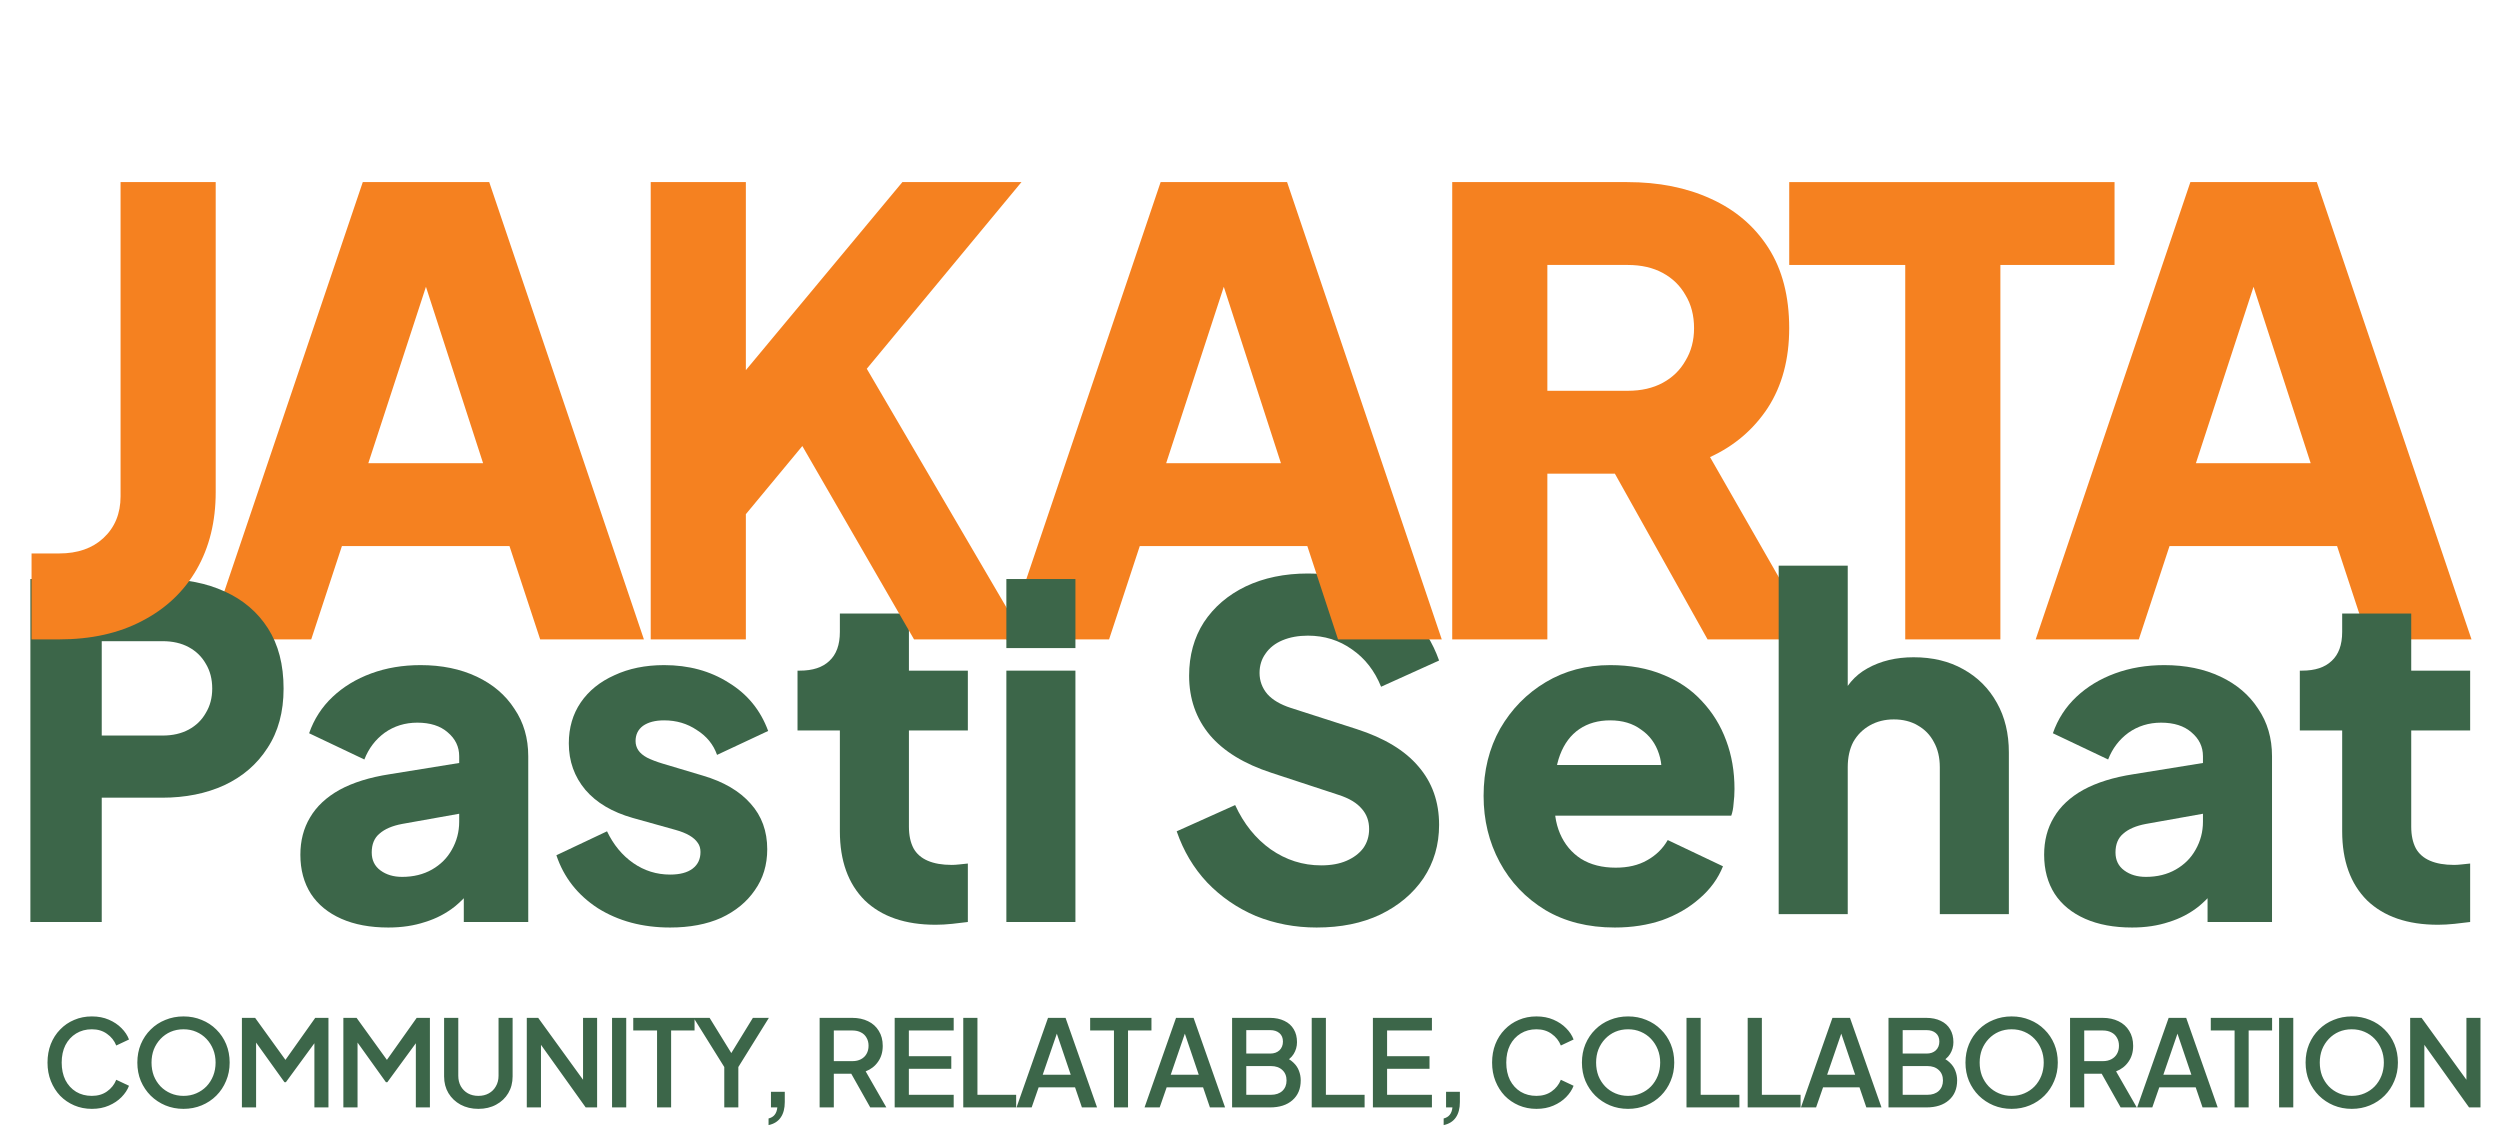 <svg width="391" height="178" viewBox="0 0 391 178" fill="none" xmlns="http://www.w3.org/2000/svg">
<path d="M32.547 100L56.739 28.48H76.515L100.707 100H84.483L79.683 85.408H53.475L48.675 100H32.547ZM57.603 72.448H75.555L64.611 38.656H68.643L57.603 72.448Z" fill="#F58120"/>
<path d="M4.752 144.2V90.56H25.344C29.04 90.56 32.304 91.208 35.136 92.504C38.016 93.8 40.272 95.72 41.904 98.264C43.536 100.808 44.352 103.952 44.352 107.696C44.352 111.344 43.512 114.44 41.832 116.984C40.2 119.528 37.944 121.472 35.064 122.816C32.232 124.112 28.992 124.76 25.344 124.76H15.912V144.2H4.752ZM15.912 115.04H25.416C27 115.04 28.368 114.728 29.52 114.104C30.672 113.48 31.56 112.616 32.184 111.512C32.856 110.408 33.192 109.136 33.192 107.696C33.192 106.208 32.856 104.912 32.184 103.808C31.56 102.704 30.672 101.84 29.52 101.216C28.368 100.592 27 100.28 25.416 100.28H15.912V115.04Z" fill="#3C6649"/>
<path d="M60.73 145.064C57.898 145.064 55.45 144.608 53.386 143.696C51.322 142.784 49.738 141.488 48.634 139.808C47.53 138.08 46.978 136.04 46.978 133.688C46.978 131.48 47.482 129.536 48.49 127.856C49.498 126.128 51.034 124.688 53.098 123.536C55.21 122.384 57.826 121.568 60.946 121.088L72.97 119.144V127.064L62.89 128.864C61.354 129.152 60.178 129.656 59.362 130.376C58.546 131.048 58.138 132.032 58.138 133.328C58.138 134.528 58.594 135.464 59.506 136.136C60.418 136.808 61.546 137.144 62.89 137.144C64.666 137.144 66.226 136.76 67.57 135.992C68.914 135.224 69.946 134.192 70.666 132.896C71.434 131.552 71.818 130.088 71.818 128.504V118.28C71.818 116.792 71.218 115.544 70.018 114.536C68.866 113.528 67.282 113.024 65.266 113.024C63.346 113.024 61.642 113.552 60.154 114.608C58.714 115.664 57.658 117.056 56.986 118.784L48.346 114.68C49.114 112.472 50.338 110.576 52.018 108.992C53.698 107.408 55.714 106.184 58.066 105.32C60.418 104.456 62.986 104.024 65.77 104.024C69.082 104.024 72.01 104.624 74.554 105.824C77.098 107.024 79.066 108.704 80.458 110.864C81.898 112.976 82.618 115.448 82.618 118.28V144.2H72.538V137.864L74.986 137.432C73.834 139.16 72.562 140.6 71.17 141.752C69.778 142.856 68.218 143.672 66.49 144.2C64.762 144.776 62.842 145.064 60.73 145.064Z" fill="#3C6649"/>
<path d="M104.804 145.064C100.484 145.064 96.716 144.056 93.499 142.04C90.332 139.976 88.171 137.216 87.019 133.76L94.939 130.016C95.948 132.128 97.316 133.784 99.043 134.984C100.772 136.184 102.692 136.784 104.804 136.784C106.34 136.784 107.516 136.472 108.332 135.848C109.148 135.224 109.556 134.36 109.556 133.256C109.556 132.68 109.412 132.2 109.124 131.816C108.836 131.384 108.404 131 107.828 130.664C107.252 130.328 106.532 130.04 105.668 129.8L98.972 127.928C95.755 127.016 93.284 125.552 91.555 123.536C89.828 121.472 88.963 119.048 88.963 116.264C88.963 113.816 89.588 111.68 90.835 109.856C92.084 108.032 93.835 106.616 96.091 105.608C98.347 104.552 100.94 104.024 103.868 104.024C107.708 104.024 111.068 104.936 113.948 106.76C116.876 108.536 118.94 111.056 120.14 114.32L112.148 118.064C111.572 116.432 110.516 115.136 108.98 114.176C107.492 113.168 105.788 112.664 103.868 112.664C102.476 112.664 101.372 112.952 100.556 113.528C99.787 114.104 99.403 114.896 99.403 115.904C99.403 116.432 99.547 116.912 99.835 117.344C100.124 117.776 100.58 118.16 101.204 118.496C101.876 118.832 102.692 119.144 103.652 119.432L109.916 121.304C113.18 122.264 115.676 123.728 117.404 125.696C119.132 127.616 119.996 129.992 119.996 132.824C119.996 135.272 119.348 137.408 118.052 139.232C116.804 141.056 115.052 142.496 112.796 143.552C110.54 144.56 107.876 145.064 104.804 145.064Z" fill="#3C6649"/>
<path d="M146.332 144.632C141.58 144.632 137.884 143.36 135.244 140.816C132.652 138.224 131.356 134.624 131.356 130.016V114.248H124.732V104.888H125.092C127.108 104.888 128.644 104.384 129.7 103.376C130.804 102.368 131.356 100.856 131.356 98.84V95.96H142.156V104.888H151.372V114.248H142.156V129.296C142.156 130.64 142.396 131.768 142.876 132.68C143.356 133.544 144.1 134.192 145.108 134.624C146.116 135.056 147.364 135.272 148.852 135.272C149.188 135.272 149.572 135.248 150.004 135.2C150.436 135.152 150.892 135.104 151.372 135.056V144.2C150.652 144.296 149.836 144.392 148.924 144.488C148.012 144.584 147.148 144.632 146.332 144.632Z" fill="#3C6649"/>
<path d="M4.936 100V86.56H9.256C12.136 86.56 14.44 85.76 16.168 84.16C17.96 82.496 18.856 80.32 18.856 77.632V28.48H33.736V76.96C33.736 81.568 32.744 85.6 30.76 89.056C28.776 92.512 25.928 95.2 22.216 97.12C18.568 99.04 14.248 100 9.256 100H4.936Z" fill="#F58120"/>
<path d="M101.772 100V28.48H116.652V64.288L112.524 62.848L141.132 28.48H159.756L131.436 62.656L132.3 52.096L160.332 100H142.956L125.484 69.76L116.652 80.416V100H101.772Z" fill="#F58120"/>
<path d="M205.922 145.064C202.562 145.064 199.394 144.464 196.418 143.264C193.49 142.016 190.946 140.264 188.786 138.008C186.674 135.752 185.09 133.088 184.034 130.016L193.178 125.912C194.522 128.84 196.37 131.144 198.722 132.824C201.122 134.504 203.762 135.344 206.642 135.344C208.178 135.344 209.498 135.104 210.602 134.624C211.706 134.144 212.57 133.496 213.194 132.68C213.818 131.816 214.13 130.808 214.13 129.656C214.13 128.408 213.746 127.352 212.978 126.488C212.21 125.576 211.01 124.856 209.378 124.328L198.866 120.872C194.594 119.48 191.378 117.512 189.218 114.968C187.058 112.376 185.978 109.28 185.978 105.68C185.978 102.512 186.746 99.728 188.282 97.328C189.866 94.928 192.05 93.056 194.834 91.712C197.666 90.368 200.906 89.696 204.554 89.696C207.77 89.696 210.746 90.248 213.482 91.352C216.218 92.456 218.57 94.016 220.538 96.032C222.554 98.048 224.066 100.472 225.074 103.304L216.002 107.408C214.994 104.912 213.482 102.968 211.466 101.576C209.45 100.136 207.146 99.416 204.554 99.416C203.066 99.416 201.746 99.656 200.594 100.136C199.442 100.616 198.554 101.312 197.93 102.224C197.306 103.088 196.994 104.096 196.994 105.248C196.994 106.496 197.402 107.6 198.218 108.56C199.034 109.472 200.258 110.192 201.89 110.72L212.186 114.032C216.506 115.424 219.722 117.368 221.834 119.864C223.994 122.36 225.074 125.408 225.074 129.008C225.074 132.128 224.258 134.912 222.626 137.36C220.994 139.76 218.738 141.656 215.858 143.048C213.026 144.392 209.714 145.064 205.922 145.064Z" fill="#3C6649"/>
<path d="M252.554 145.064C248.378 145.064 244.754 144.152 241.682 142.328C238.61 140.456 236.234 137.96 234.554 134.84C232.874 131.72 232.034 128.264 232.034 124.472C232.034 120.536 232.898 117.032 234.626 113.96C236.402 110.888 238.778 108.464 241.754 106.688C244.73 104.912 248.09 104.024 251.834 104.024C254.954 104.024 257.714 104.528 260.114 105.536C262.514 106.496 264.53 107.864 266.162 109.64C267.842 111.416 269.114 113.48 269.978 115.832C270.842 118.136 271.274 120.656 271.274 123.392C271.274 124.16 271.226 124.928 271.13 125.696C271.082 126.416 270.962 127.04 270.77 127.568H241.322V119.648H264.65L259.538 123.392C260.018 121.328 259.994 119.504 259.466 117.92C258.938 116.288 258.002 115.016 256.658 114.104C255.362 113.144 253.754 112.664 251.834 112.664C249.962 112.664 248.354 113.12 247.01 114.032C245.666 114.944 244.658 116.288 243.986 118.064C243.314 119.84 243.05 122 243.194 124.544C243.002 126.752 243.266 128.696 243.986 130.376C244.706 132.056 245.81 133.376 247.298 134.336C248.786 135.248 250.586 135.704 252.698 135.704C254.618 135.704 256.25 135.32 257.594 134.552C258.986 133.784 260.066 132.728 260.834 131.384L269.474 135.488C268.706 137.408 267.482 139.088 265.802 140.528C264.17 141.968 262.226 143.096 259.97 143.912C257.714 144.68 255.242 145.064 252.554 145.064Z" fill="#3C6649"/>
<path d="M333.455 145.064C330.623 145.064 328.175 144.608 326.111 143.696C324.047 142.784 322.463 141.488 321.359 139.808C320.255 138.08 319.703 136.04 319.703 133.688C319.703 131.48 320.207 129.536 321.215 127.856C322.223 126.128 323.759 124.688 325.823 123.536C327.935 122.384 330.551 121.568 333.671 121.088L345.695 119.144V127.064L335.615 128.864C334.079 129.152 332.903 129.656 332.087 130.376C331.271 131.048 330.863 132.032 330.863 133.328C330.863 134.528 331.319 135.464 332.231 136.136C333.143 136.808 334.271 137.144 335.615 137.144C337.391 137.144 338.951 136.76 340.295 135.992C341.639 135.224 342.671 134.192 343.391 132.896C344.159 131.552 344.543 130.088 344.543 128.504V118.28C344.543 116.792 343.943 115.544 342.743 114.536C341.591 113.528 340.007 113.024 337.991 113.024C336.071 113.024 334.367 113.552 332.879 114.608C331.439 115.664 330.383 117.056 329.711 118.784L321.071 114.68C321.839 112.472 323.063 110.576 324.743 108.992C326.423 107.408 328.439 106.184 330.791 105.32C333.143 104.456 335.711 104.024 338.495 104.024C341.807 104.024 344.735 104.624 347.279 105.824C349.823 107.024 351.791 108.704 353.183 110.864C354.623 112.976 355.343 115.448 355.343 118.28V144.2H345.263V137.864L347.711 137.432C346.559 139.16 345.287 140.6 343.895 141.752C342.503 142.856 340.943 143.672 339.215 144.2C337.487 144.776 335.567 145.064 333.455 145.064Z" fill="#3C6649"/>
<path d="M157.331 100L181.523 28.48H201.299L225.491 100H209.267L204.467 85.408H178.259L173.459 100H157.331ZM182.387 72.448H200.339L189.395 38.656H193.427L182.387 72.448Z" fill="#F58120"/>
<path d="M157.396 144.2V104.888H168.196V144.2H157.396ZM157.396 101.36V90.56H168.196V101.36H157.396Z" fill="#3C6649"/>
<path d="M227.127 100V28.48H254.487C259.415 28.48 263.767 29.344 267.543 31.072C271.383 32.8 274.391 35.36 276.567 38.752C278.743 42.144 279.831 46.336 279.831 51.328C279.831 56.192 278.711 60.352 276.471 63.808C274.231 67.2 271.223 69.76 267.447 71.488L283.767 100H267.063L249.399 68.416L258.999 74.08H242.007V100H227.127ZM242.007 61.12H254.583C256.695 61.12 258.519 60.704 260.055 59.872C261.591 59.04 262.775 57.888 263.607 56.416C264.503 54.944 264.951 53.248 264.951 51.328C264.951 49.344 264.503 47.616 263.607 46.144C262.775 44.672 261.591 43.52 260.055 42.688C258.519 41.856 256.695 41.44 254.583 41.44H242.007V61.12Z" fill="#F58120"/>
<path d="M278.186 142.972V88.468H288.986V111.436L287.69 109.708C288.602 107.356 290.066 105.628 292.082 104.524C294.146 103.372 296.546 102.796 299.282 102.796C302.258 102.796 304.85 103.42 307.058 104.668C309.314 105.916 311.066 107.668 312.314 109.924C313.562 112.132 314.186 114.724 314.186 117.7V142.972H303.386V120.004C303.386 118.468 303.074 117.148 302.45 116.044C301.874 114.94 301.034 114.076 299.93 113.452C298.874 112.828 297.626 112.516 296.186 112.516C294.794 112.516 293.546 112.828 292.442 113.452C291.338 114.076 290.474 114.94 289.85 116.044C289.274 117.148 288.986 118.468 288.986 120.004V142.972H278.186Z" fill="#3C6649"/>
<path d="M297.979 100V41.44H279.835V28.48H330.715V41.44H312.859V100H297.979Z" fill="#F58120"/>
<path d="M318.383 100L342.575 28.48H362.351L386.543 100H370.319L365.519 85.408H339.311L334.511 100H318.383ZM343.439 72.448H361.391L350.447 38.656H354.479L343.439 72.448Z" fill="#F58120"/>
<path d="M381.292 144.632C376.54 144.632 372.844 143.36 370.204 140.816C367.612 138.224 366.316 134.624 366.316 130.016V114.248H359.692V104.888H360.052C362.068 104.888 363.604 104.384 364.66 103.376C365.764 102.368 366.316 100.856 366.316 98.84V95.96H377.116V104.888H386.332V114.248H377.116V129.296C377.116 130.64 377.356 131.768 377.836 132.68C378.316 133.544 379.06 134.192 380.068 134.624C381.076 135.056 382.324 135.272 383.812 135.272C384.148 135.272 384.532 135.248 384.964 135.2C385.396 135.152 385.852 135.104 386.332 135.056V144.2C385.612 144.296 384.796 144.392 383.884 144.488C382.972 144.584 382.108 144.632 381.292 144.632Z" fill="#3C6649"/>
<path d="M14.367 173.426C13.377 173.426 12.455 173.244 11.603 172.88C10.763 172.517 10.03 172.016 9.404 171.376C8.789 170.725 8.307 169.96 7.956 169.083C7.605 168.205 7.43 167.24 7.43 166.188C7.43 165.147 7.599 164.188 7.937 163.311C8.288 162.421 8.777 161.657 9.404 161.018C10.03 160.366 10.763 159.864 11.603 159.514C12.443 159.15 13.364 158.968 14.367 158.968C15.357 158.968 16.24 159.138 17.017 159.476C17.807 159.814 18.471 160.259 19.01 160.811C19.549 161.35 19.938 161.939 20.176 162.578L18.183 163.518C17.882 162.766 17.4 162.158 16.735 161.694C16.084 161.218 15.294 160.98 14.367 160.98C13.439 160.98 12.618 161.199 11.904 161.638C11.19 162.077 10.632 162.684 10.231 163.462C9.842 164.239 9.648 165.147 9.648 166.188C9.648 167.228 9.842 168.143 10.231 168.932C10.632 169.709 11.19 170.317 11.904 170.756C12.618 171.182 13.439 171.395 14.367 171.395C15.294 171.395 16.084 171.163 16.735 170.7C17.4 170.236 17.882 169.628 18.183 168.876L20.176 169.816C19.938 170.443 19.549 171.032 19.01 171.583C18.471 172.135 17.807 172.58 17.017 172.918C16.24 173.256 15.357 173.426 14.367 173.426ZM28.699 173.426C27.684 173.426 26.737 173.244 25.86 172.88C24.995 172.517 24.231 172.009 23.566 171.358C22.915 170.706 22.401 169.941 22.025 169.064C21.661 168.187 21.48 167.228 21.48 166.188C21.48 165.147 21.661 164.188 22.025 163.311C22.401 162.421 22.915 161.657 23.566 161.018C24.218 160.366 24.983 159.864 25.86 159.514C26.737 159.15 27.684 158.968 28.699 158.968C29.727 158.968 30.673 159.15 31.538 159.514C32.415 159.864 33.179 160.366 33.831 161.018C34.495 161.669 35.009 162.434 35.373 163.311C35.736 164.188 35.918 165.147 35.918 166.188C35.918 167.228 35.73 168.187 35.354 169.064C34.99 169.941 34.483 170.706 33.831 171.358C33.179 172.009 32.415 172.517 31.538 172.88C30.66 173.244 29.714 173.426 28.699 173.426ZM28.699 171.395C29.426 171.395 30.09 171.264 30.692 171C31.306 170.737 31.838 170.374 32.29 169.91C32.741 169.434 33.092 168.882 33.342 168.256C33.593 167.616 33.718 166.927 33.718 166.188C33.718 165.448 33.593 164.765 33.342 164.138C33.092 163.512 32.741 162.96 32.29 162.484C31.838 162.008 31.306 161.638 30.692 161.375C30.09 161.112 29.426 160.98 28.699 160.98C27.972 160.98 27.301 161.112 26.687 161.375C26.086 161.638 25.559 162.008 25.108 162.484C24.657 162.96 24.306 163.512 24.055 164.138C23.817 164.765 23.698 165.448 23.698 166.188C23.698 166.927 23.817 167.616 24.055 168.256C24.306 168.882 24.657 169.434 25.108 169.91C25.559 170.374 26.092 170.737 26.706 171C27.32 171.264 27.984 171.395 28.699 171.395ZM37.834 173.2V159.194H39.902L45.166 166.488H44.132L49.302 159.194H51.37V173.2H49.171V161.807L49.998 162.033L44.715 169.252H44.489L39.319 162.033L40.053 161.807V173.2H37.834ZM53.702 173.2V159.194H55.77L61.034 166.488H60L65.17 159.194H67.238V173.2H65.038V161.807L65.865 162.033L60.583 169.252H60.357L55.187 162.033L55.92 161.807V173.2H53.702ZM74.815 173.426C73.775 173.426 72.847 173.206 72.032 172.768C71.23 172.329 70.597 171.727 70.133 170.963C69.682 170.198 69.457 169.327 69.457 168.35V159.194H71.675V168.256C71.675 168.87 71.807 169.415 72.07 169.891C72.346 170.367 72.715 170.737 73.179 171C73.655 171.264 74.201 171.395 74.815 171.395C75.441 171.395 75.987 171.264 76.45 171C76.927 170.737 77.296 170.367 77.559 169.891C77.835 169.415 77.973 168.87 77.973 168.256V159.194H80.173V168.35C80.173 169.327 79.947 170.198 79.496 170.963C79.045 171.727 78.412 172.329 77.597 172.768C76.795 173.206 75.868 173.426 74.815 173.426ZM82.389 173.2V159.194H84.175L92.034 170.042L91.188 170.173V159.194H93.388V173.2H91.602L83.799 162.277L84.608 162.127V173.2H82.389ZM95.724 173.2V159.194H97.942V173.2H95.724ZM102.763 173.2V161.168H99.041V159.194H108.629V161.168H104.963V173.2H102.763ZM113.277 173.2V166.883L108.483 159.194H110.983L114.818 165.417H113.935L117.751 159.194H120.252L115.476 166.883V173.2H113.277ZM120.202 175.964V174.93C120.615 174.829 120.935 174.635 121.16 174.347C121.386 174.071 121.524 173.689 121.574 173.2H120.578V170.756H122.74V172.354C122.74 173.357 122.527 174.165 122.1 174.779C121.674 175.393 121.041 175.788 120.202 175.964ZM128.19 173.2V159.194H133.285C134.225 159.194 135.052 159.369 135.767 159.72C136.481 160.059 137.039 160.56 137.44 161.224C137.853 161.876 138.06 162.659 138.06 163.574C138.06 164.539 137.816 165.367 137.327 166.056C136.851 166.745 136.205 167.247 135.391 167.56L138.624 173.2H136.105L132.665 167.09L134.112 167.936H130.409V173.2H128.19ZM130.409 165.962H133.323C133.837 165.962 134.281 165.862 134.657 165.661C135.033 165.461 135.322 165.185 135.522 164.834C135.735 164.47 135.842 164.044 135.842 163.556C135.842 163.067 135.735 162.647 135.522 162.296C135.322 161.932 135.033 161.657 134.657 161.469C134.281 161.268 133.837 161.168 133.323 161.168H130.409V165.962ZM139.927 173.2V159.194H149.158V161.168H142.145V165.191H148.782V167.165H142.145V171.226H149.158V173.2H139.927ZM150.654 173.2V159.194H152.872V171.226H158.926V173.2H150.654ZM158.984 173.2L163.909 159.194H166.654L171.58 173.2H169.211L168.139 170.06H162.443L161.352 173.2H158.984ZM163.082 168.086H167.462L164.981 160.754H165.601L163.082 168.086ZM174.223 173.2V161.168H170.5V159.194H180.088V161.168H176.422V173.2H174.223ZM179.006 173.2L183.931 159.194H186.676L191.602 173.2H189.233L188.161 170.06H182.465L181.374 173.2H179.006ZM183.104 168.086H187.484L185.003 160.754H185.623L183.104 168.086ZM192.699 173.2V159.194H198.602C199.48 159.194 200.238 159.351 200.877 159.664C201.516 159.965 202.005 160.403 202.344 160.98C202.682 161.544 202.851 162.214 202.851 162.992C202.851 163.668 202.676 164.289 202.325 164.853C201.986 165.404 201.454 165.843 200.727 166.169V165.229C201.366 165.479 201.886 165.799 202.287 166.188C202.688 166.564 202.977 166.99 203.152 167.466C203.34 167.942 203.434 168.444 203.434 168.97C203.434 170.286 203.002 171.32 202.137 172.072C201.285 172.824 200.113 173.2 198.621 173.2H192.699ZM194.918 171.226H198.79C199.53 171.226 200.119 171.025 200.558 170.624C200.996 170.211 201.216 169.666 201.216 168.989C201.216 168.299 200.996 167.754 200.558 167.353C200.119 166.94 199.53 166.733 198.79 166.733H194.918V171.226ZM194.918 164.778H198.659C199.26 164.778 199.743 164.608 200.106 164.27C200.47 163.919 200.652 163.462 200.652 162.898C200.652 162.334 200.47 161.895 200.106 161.582C199.743 161.268 199.26 161.112 198.659 161.112H194.918V164.778ZM205.152 173.2V159.194H207.37V171.226H213.424V173.2H205.152ZM214.722 173.2V159.194H223.953V161.168H216.941V165.191H223.577V167.165H216.941V171.226H223.953V173.2H214.722ZM225.788 175.964V174.93C226.201 174.829 226.521 174.635 226.747 174.347C226.972 174.071 227.11 173.689 227.16 173.2H226.164V170.756H228.326V172.354C228.326 173.357 228.113 174.165 227.687 174.779C227.26 175.393 226.628 175.788 225.788 175.964ZM240.3 173.426C239.31 173.426 238.389 173.244 237.537 172.88C236.697 172.517 235.964 172.016 235.337 171.376C234.723 170.725 234.24 169.96 233.889 169.083C233.538 168.205 233.363 167.24 233.363 166.188C233.363 165.147 233.532 164.188 233.871 163.311C234.221 162.421 234.71 161.657 235.337 161.018C235.964 160.366 236.697 159.864 237.537 159.514C238.376 159.15 239.297 158.968 240.3 158.968C241.29 158.968 242.174 159.138 242.951 159.476C243.741 159.814 244.405 160.259 244.944 160.811C245.483 161.35 245.871 161.939 246.109 162.578L244.117 163.518C243.816 162.766 243.333 162.158 242.669 161.694C242.017 161.218 241.228 160.98 240.3 160.98C239.373 160.98 238.552 161.199 237.837 161.638C237.123 162.077 236.565 162.684 236.164 163.462C235.776 164.239 235.581 165.147 235.581 166.188C235.581 167.228 235.776 168.143 236.164 168.932C236.565 169.709 237.123 170.317 237.837 170.756C238.552 171.182 239.373 171.395 240.3 171.395C241.228 171.395 242.017 171.163 242.669 170.7C243.333 170.236 243.816 169.628 244.117 168.876L246.109 169.816C245.871 170.443 245.483 171.032 244.944 171.583C244.405 172.135 243.741 172.58 242.951 172.918C242.174 173.256 241.29 173.426 240.3 173.426ZM254.632 173.426C253.617 173.426 252.671 173.244 251.793 172.88C250.929 172.517 250.164 172.009 249.5 171.358C248.848 170.706 248.334 169.941 247.958 169.064C247.595 168.187 247.413 167.228 247.413 166.188C247.413 165.147 247.595 164.188 247.958 163.311C248.334 162.421 248.848 161.657 249.5 161.018C250.152 160.366 250.916 159.864 251.793 159.514C252.671 159.15 253.617 158.968 254.632 158.968C255.66 158.968 256.606 159.15 257.471 159.514C258.348 159.864 259.113 160.366 259.765 161.018C260.429 161.669 260.943 162.434 261.306 163.311C261.67 164.188 261.851 165.147 261.851 166.188C261.851 167.228 261.663 168.187 261.287 169.064C260.924 169.941 260.416 170.706 259.765 171.358C259.113 172.009 258.348 172.517 257.471 172.88C256.594 173.244 255.647 173.426 254.632 173.426ZM254.632 171.395C255.359 171.395 256.023 171.264 256.625 171C257.239 170.737 257.772 170.374 258.223 169.91C258.674 169.434 259.025 168.882 259.276 168.256C259.526 167.616 259.652 166.927 259.652 166.188C259.652 165.448 259.526 164.765 259.276 164.138C259.025 163.512 258.674 162.96 258.223 162.484C257.772 162.008 257.239 161.638 256.625 161.375C256.023 161.112 255.359 160.98 254.632 160.98C253.905 160.98 253.235 161.112 252.621 161.375C252.019 161.638 251.493 162.008 251.041 162.484C250.59 162.96 250.239 163.512 249.989 164.138C249.75 164.765 249.631 165.448 249.631 166.188C249.631 166.927 249.75 167.616 249.989 168.256C250.239 168.882 250.59 169.434 251.041 169.91C251.493 170.374 252.025 170.737 252.639 171C253.254 171.264 253.918 171.395 254.632 171.395ZM263.768 173.2V159.194H265.986V171.226H272.04V173.2H263.768ZM273.338 173.2V159.194H275.556V171.226H281.61V173.2H273.338ZM281.668 173.2L286.593 159.194H289.338L294.264 173.2H291.895L290.823 170.06H285.127L284.036 173.2H281.668ZM285.766 168.086H290.146L287.665 160.754H288.285L285.766 168.086ZM295.361 173.2V159.194H301.264C302.142 159.194 302.9 159.351 303.539 159.664C304.178 159.965 304.667 160.403 305.006 160.98C305.344 161.544 305.513 162.214 305.513 162.992C305.513 163.668 305.338 164.289 304.987 164.853C304.648 165.404 304.116 165.843 303.389 166.169V165.229C304.028 165.479 304.548 165.799 304.949 166.188C305.35 166.564 305.639 166.99 305.814 167.466C306.002 167.942 306.096 168.444 306.096 168.97C306.096 170.286 305.664 171.32 304.799 172.072C303.947 172.824 302.775 173.2 301.283 173.2H295.361ZM297.58 171.226H301.452C302.192 171.226 302.781 171.025 303.22 170.624C303.658 170.211 303.878 169.666 303.878 168.989C303.878 168.299 303.658 167.754 303.22 167.353C302.781 166.94 302.192 166.733 301.452 166.733H297.58V171.226ZM297.58 164.778H301.321C301.922 164.778 302.405 164.608 302.768 164.27C303.132 163.919 303.314 163.462 303.314 162.898C303.314 162.334 303.132 161.895 302.768 161.582C302.405 161.268 301.922 161.112 301.321 161.112H297.58V164.778ZM314.62 173.426C313.604 173.426 312.658 173.244 311.781 172.88C310.916 172.517 310.151 172.009 309.487 171.358C308.835 170.706 308.322 169.941 307.946 169.064C307.582 168.187 307.4 167.228 307.4 166.188C307.4 165.147 307.582 164.188 307.946 163.311C308.322 162.421 308.835 161.657 309.487 161.018C310.139 160.366 310.903 159.864 311.781 159.514C312.658 159.15 313.604 158.968 314.62 158.968C315.647 158.968 316.594 159.15 317.458 159.514C318.336 159.864 319.1 160.366 319.752 161.018C320.416 161.669 320.93 162.434 321.294 163.311C321.657 164.188 321.839 165.147 321.839 166.188C321.839 167.228 321.651 168.187 321.275 169.064C320.911 169.941 320.404 170.706 319.752 171.358C319.1 172.009 318.336 172.517 317.458 172.88C316.581 173.244 315.635 173.426 314.62 173.426ZM314.62 171.395C315.347 171.395 316.011 171.264 316.612 171C317.227 170.737 317.759 170.374 318.21 169.91C318.662 169.434 319.013 168.882 319.263 168.256C319.514 167.616 319.639 166.927 319.639 166.188C319.639 165.448 319.514 164.765 319.263 164.138C319.013 163.512 318.662 162.96 318.21 162.484C317.759 162.008 317.227 161.638 316.612 161.375C316.011 161.112 315.347 160.98 314.62 160.98C313.893 160.98 313.222 161.112 312.608 161.375C312.006 161.638 311.48 162.008 311.029 162.484C310.578 162.96 310.227 163.512 309.976 164.138C309.738 164.765 309.619 165.448 309.619 166.188C309.619 166.927 309.738 167.616 309.976 168.256C310.227 168.882 310.578 169.434 311.029 169.91C311.48 170.374 312.013 170.737 312.627 171C313.241 171.264 313.905 171.395 314.62 171.395ZM323.755 173.2V159.194H328.85C329.79 159.194 330.617 159.369 331.331 159.72C332.046 160.059 332.604 160.56 333.005 161.224C333.418 161.876 333.625 162.659 333.625 163.574C333.625 164.539 333.381 165.367 332.892 166.056C332.416 166.745 331.77 167.247 330.955 167.56L334.189 173.2H331.67L328.229 167.09L329.677 167.936H325.973V173.2H323.755ZM325.973 165.962H328.887C329.401 165.962 329.846 165.862 330.222 165.661C330.598 165.461 330.887 165.185 331.087 164.834C331.3 164.47 331.407 164.044 331.407 163.556C331.407 163.067 331.3 162.647 331.087 162.296C330.887 161.932 330.598 161.657 330.222 161.469C329.846 161.268 329.401 161.168 328.887 161.168H325.973V165.962ZM334.251 173.2L339.177 159.194H341.921L346.847 173.2H344.478L343.407 170.06H337.71L336.62 173.2H334.251ZM338.349 168.086H342.73L340.248 160.754H340.869L338.349 168.086ZM349.49 173.2V161.168H345.767V159.194H355.355V161.168H351.689V173.2H349.49ZM356.45 173.2V159.194H358.669V173.2H356.45ZM367.814 173.426C366.799 173.426 365.853 173.244 364.975 172.88C364.11 172.517 363.346 172.009 362.682 171.358C362.03 170.706 361.516 169.941 361.14 169.064C360.777 168.187 360.595 167.228 360.595 166.188C360.595 165.147 360.777 164.188 361.14 163.311C361.516 162.421 362.03 161.657 362.682 161.018C363.333 160.366 364.098 159.864 364.975 159.514C365.853 159.15 366.799 158.968 367.814 158.968C368.842 158.968 369.788 159.15 370.653 159.514C371.53 159.864 372.295 160.366 372.946 161.018C373.611 161.669 374.125 162.434 374.488 163.311C374.852 164.188 375.033 165.147 375.033 166.188C375.033 167.228 374.845 168.187 374.469 169.064C374.106 169.941 373.598 170.706 372.946 171.358C372.295 172.009 371.53 172.517 370.653 172.88C369.776 173.244 368.829 173.426 367.814 173.426ZM367.814 171.395C368.541 171.395 369.205 171.264 369.807 171C370.421 170.737 370.954 170.374 371.405 169.91C371.856 169.434 372.207 168.882 372.458 168.256C372.708 167.616 372.834 166.927 372.834 166.188C372.834 165.448 372.708 164.765 372.458 164.138C372.207 163.512 371.856 162.96 371.405 162.484C370.954 162.008 370.421 161.638 369.807 161.375C369.205 161.112 368.541 160.98 367.814 160.98C367.087 160.98 366.417 161.112 365.802 161.375C365.201 161.638 364.674 162.008 364.223 162.484C363.772 162.96 363.421 163.512 363.17 164.138C362.932 164.765 362.813 165.448 362.813 166.188C362.813 166.927 362.932 167.616 363.17 168.256C363.421 168.882 363.772 169.434 364.223 169.91C364.674 170.374 365.207 170.737 365.821 171C366.435 171.264 367.1 171.395 367.814 171.395ZM376.95 173.2V159.194H378.736L386.594 170.042L385.748 170.173V159.194H387.948V173.2H386.162L378.36 162.277L379.168 162.127V173.2H376.95Z" fill="#3C6649"/>
</svg>
